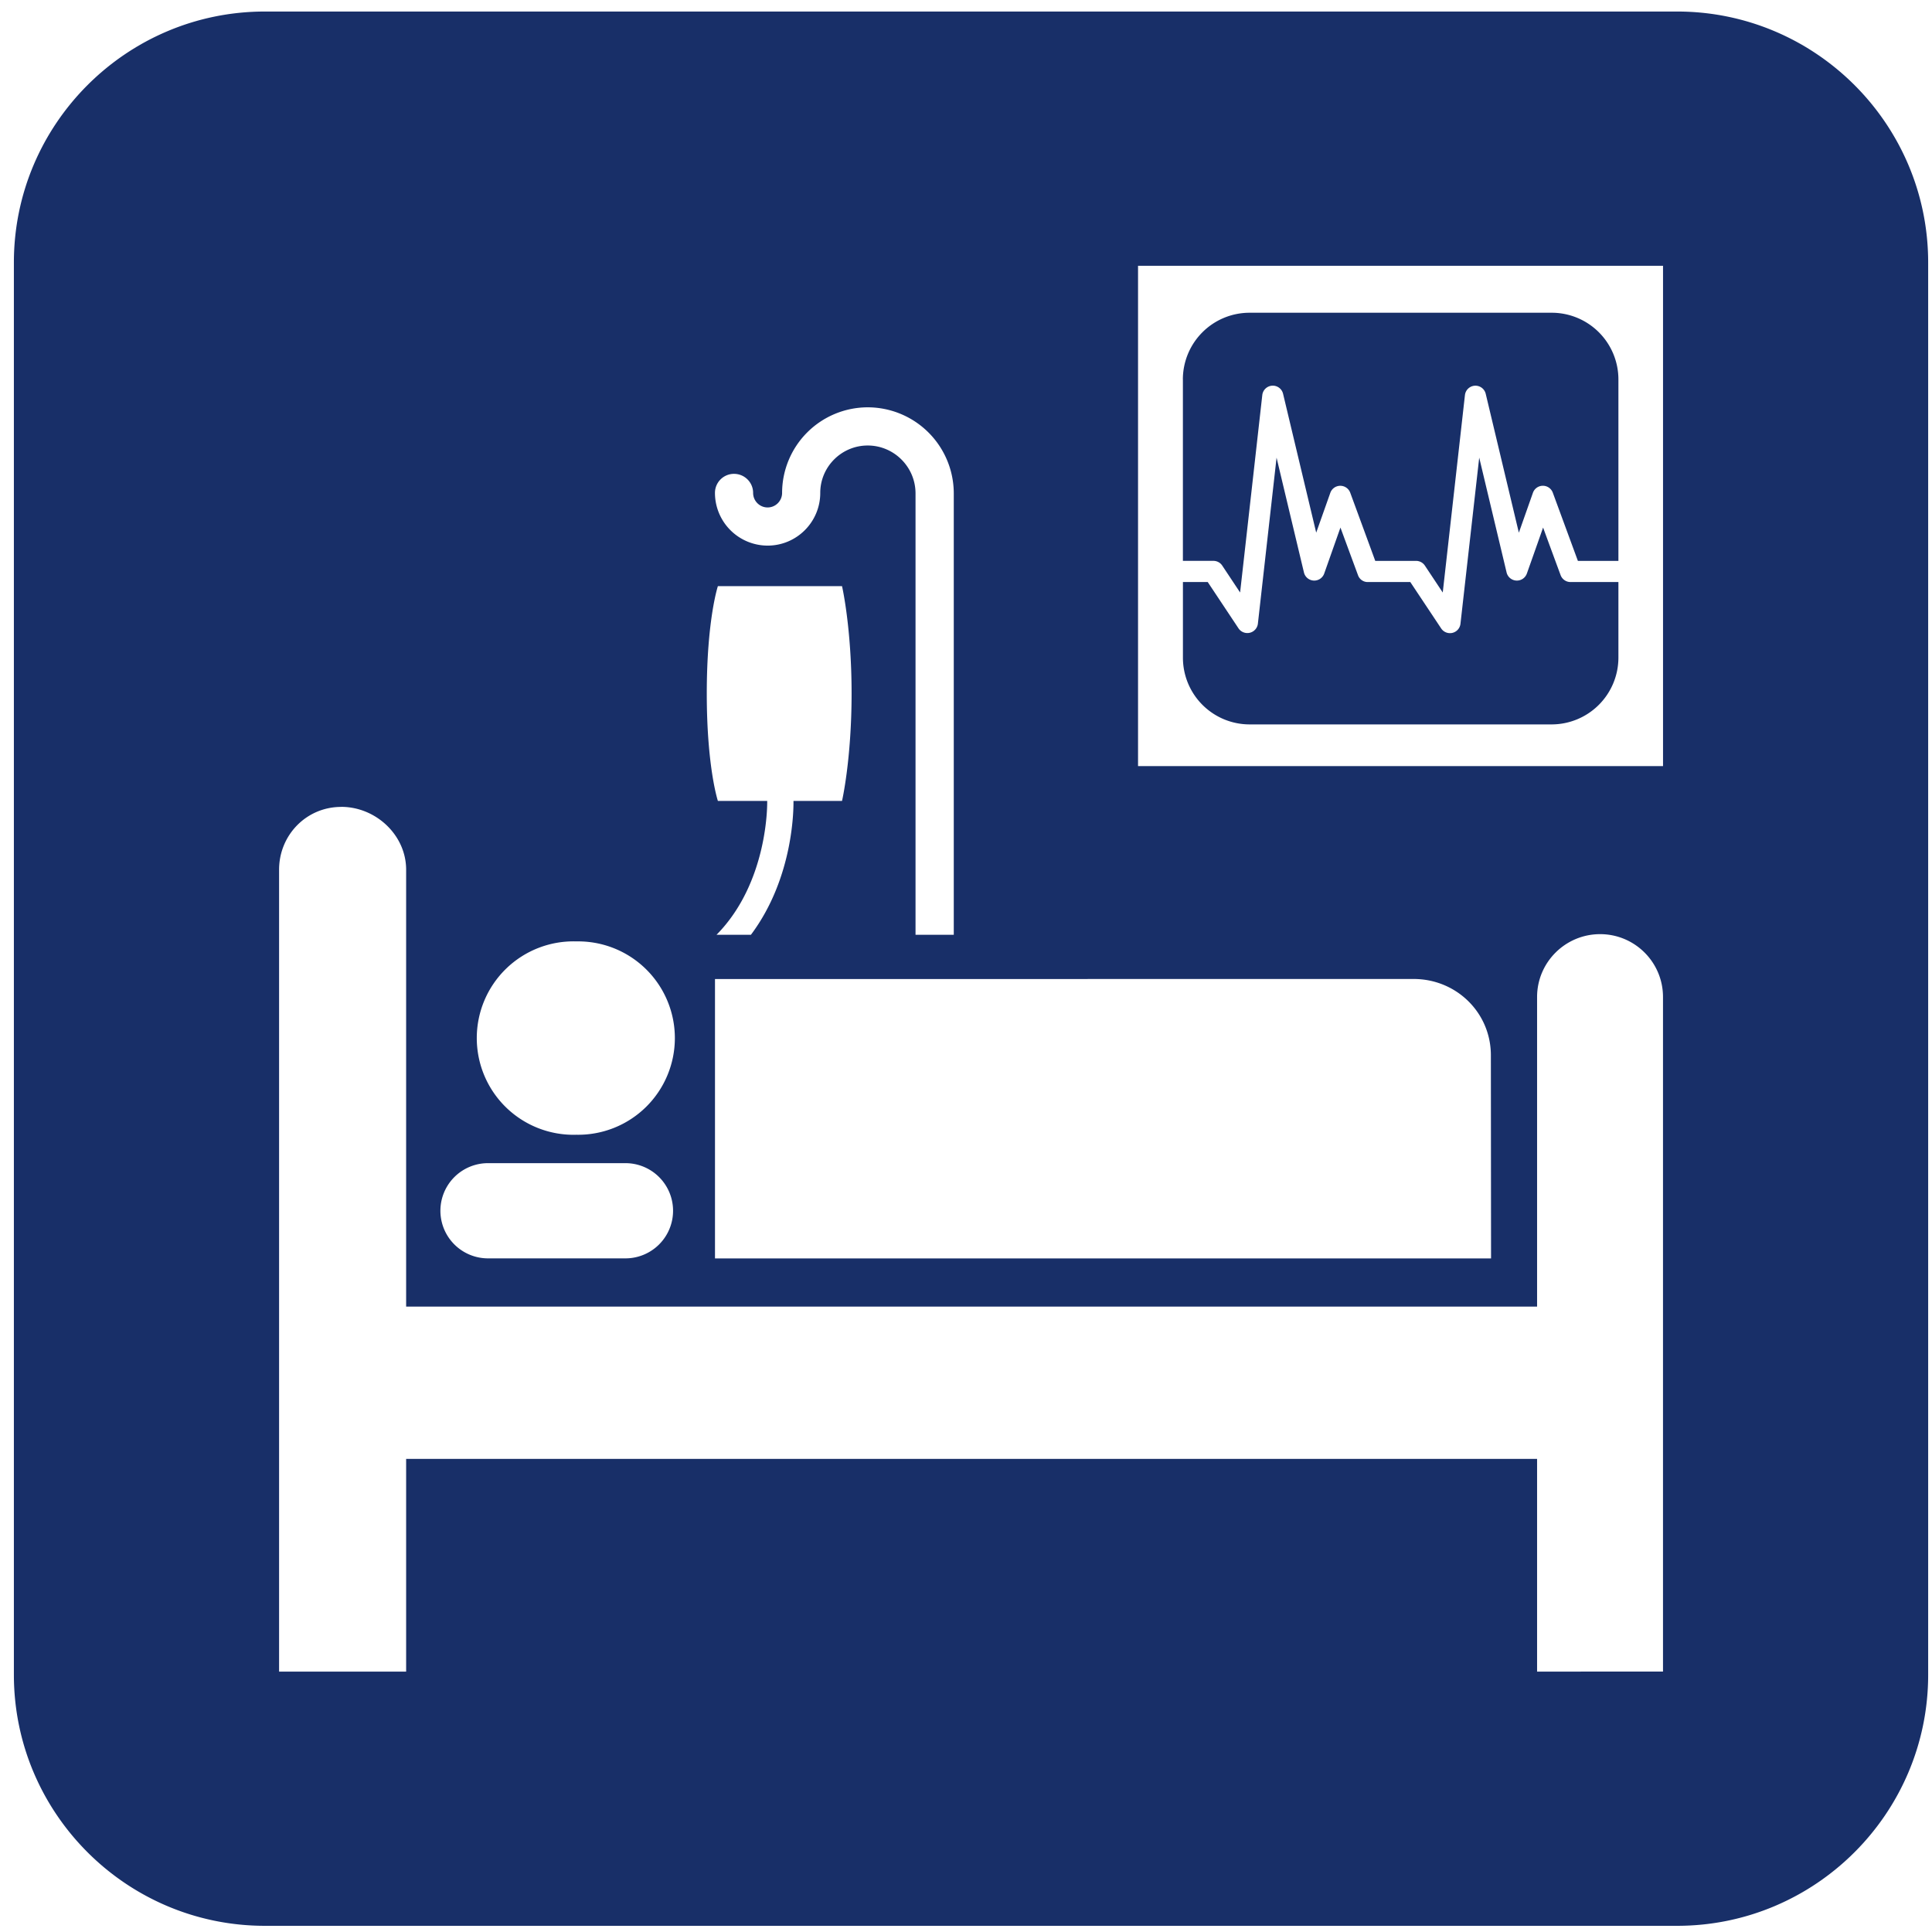 <svg xmlns="http://www.w3.org/2000/svg" width="32" height="32" viewBox="0 0 64 64"><!-- Icon from Medical Icons by Samuel Frémondière - https://github.com/samcome/webfont-medical-icons/blob/master/LICENSE --><path fill="#182f68" d="M41.401 23.997h9.998a2.214 2.214 0 0 0 2.213-2.215v-2.501h-1.588a.35.35 0 0 1-.327-.229s-.312-.843-.58-1.576c-.251.716-.538 1.524-.538 1.524a.35.35 0 0 1-.349.232a.35.35 0 0 1-.322-.268l-.907-3.805l-.621 5.503a.35.35 0 0 1-.64.155l-1.022-1.536h-1.407a.34.34 0 0 1-.326-.229s-.312-.843-.581-1.576L43.866 19a.35.35 0 0 1-.349.232a.35.35 0 0 1-.322-.268s-.502-2.099-.907-3.804l-.619 5.501a.352.352 0 0 1-.641.155l-1.021-1.536h-.821v2.501a2.21 2.21 0 0 0 2.215 2.216"/><path fill="#182f68" d="M39.187 18.579h1.009c.117 0 .227.058.291.155l.593.893c.165-1.455.735-6.539.735-6.539a.35.35 0 0 1 .689-.041l1.097 4.598l.468-1.321a.351.351 0 0 1 .659-.003s.691 1.88.829 2.259h1.351a.35.35 0 0 1 .292.155l.593.893l.735-6.539a.35.35 0 0 1 .689-.041l1.097 4.598l.466-1.321a.35.35 0 0 1 .659-.003l.831 2.259h1.342v-6.009a2.21 2.21 0 0 0-2.214-2.212H41.4a2.21 2.21 0 0 0-2.216 2.212h.001v6.008z"/><path fill="#182f68" d="M55.558.382H8.774C4.19.382.46 4.112.46 8.697v46.782c0 4.586 3.729 8.316 8.314 8.316h46.784c4.584 0 8.315-3.73 8.315-8.316V8.697c0-4.585-3.731-8.315-8.315-8.315M24.315 15.697c.349 0 .633.282.633.631c0 .265.215.482.48.482s.48-.217.48-.482a2.84 2.84 0 0 1 2.837-2.835a2.854 2.854 0 0 1 2.85 2.852v14.62h-1.267v-14.62c0-.875-.712-1.587-1.584-1.587c-.867 0-1.572.705-1.572 1.57c0 .964-.781 1.746-1.744 1.746a1.747 1.747 0 0 1-1.744-1.746a.63.63 0 0 1 .631-.631M46.829 32.43c1.407 0 2.544 1.103 2.558 2.502l.006 6.755H23.685v-9.255zM23.782 19.416h4.111s.317 1.37.317 3.558s-.317 3.558-.317 3.558h-1.608c.002.182.028 2.514-1.409 4.433h-1.139c1.729-1.754 1.679-4.394 1.677-4.421l.003-.012h-1.636s-.368-1.108-.368-3.558c0-2.451.368-3.558.368-3.558zm-4.686 11.769a3.203 3.203 0 1 1 0 6.405a3.204 3.204 0 1 1 0-6.405m-2.93 7.346h4.553a1.577 1.577 0 1 1 0 3.154h-4.553a1.576 1.576 0 1 1 0-3.154m34.752 16.843v-7.046H13.454v7.046H9.245V28.811c0-1.148.905-2.081 2.057-2.081v-.002c1.149 0 2.152.935 2.152 2.083v14.471h37.464V33.027c0-1.149.937-2.082 2.088-2.082s2.083.933 2.083 2.082v22.346zm4.172-29.996H37.699V8.805H55.09z"/></svg>
